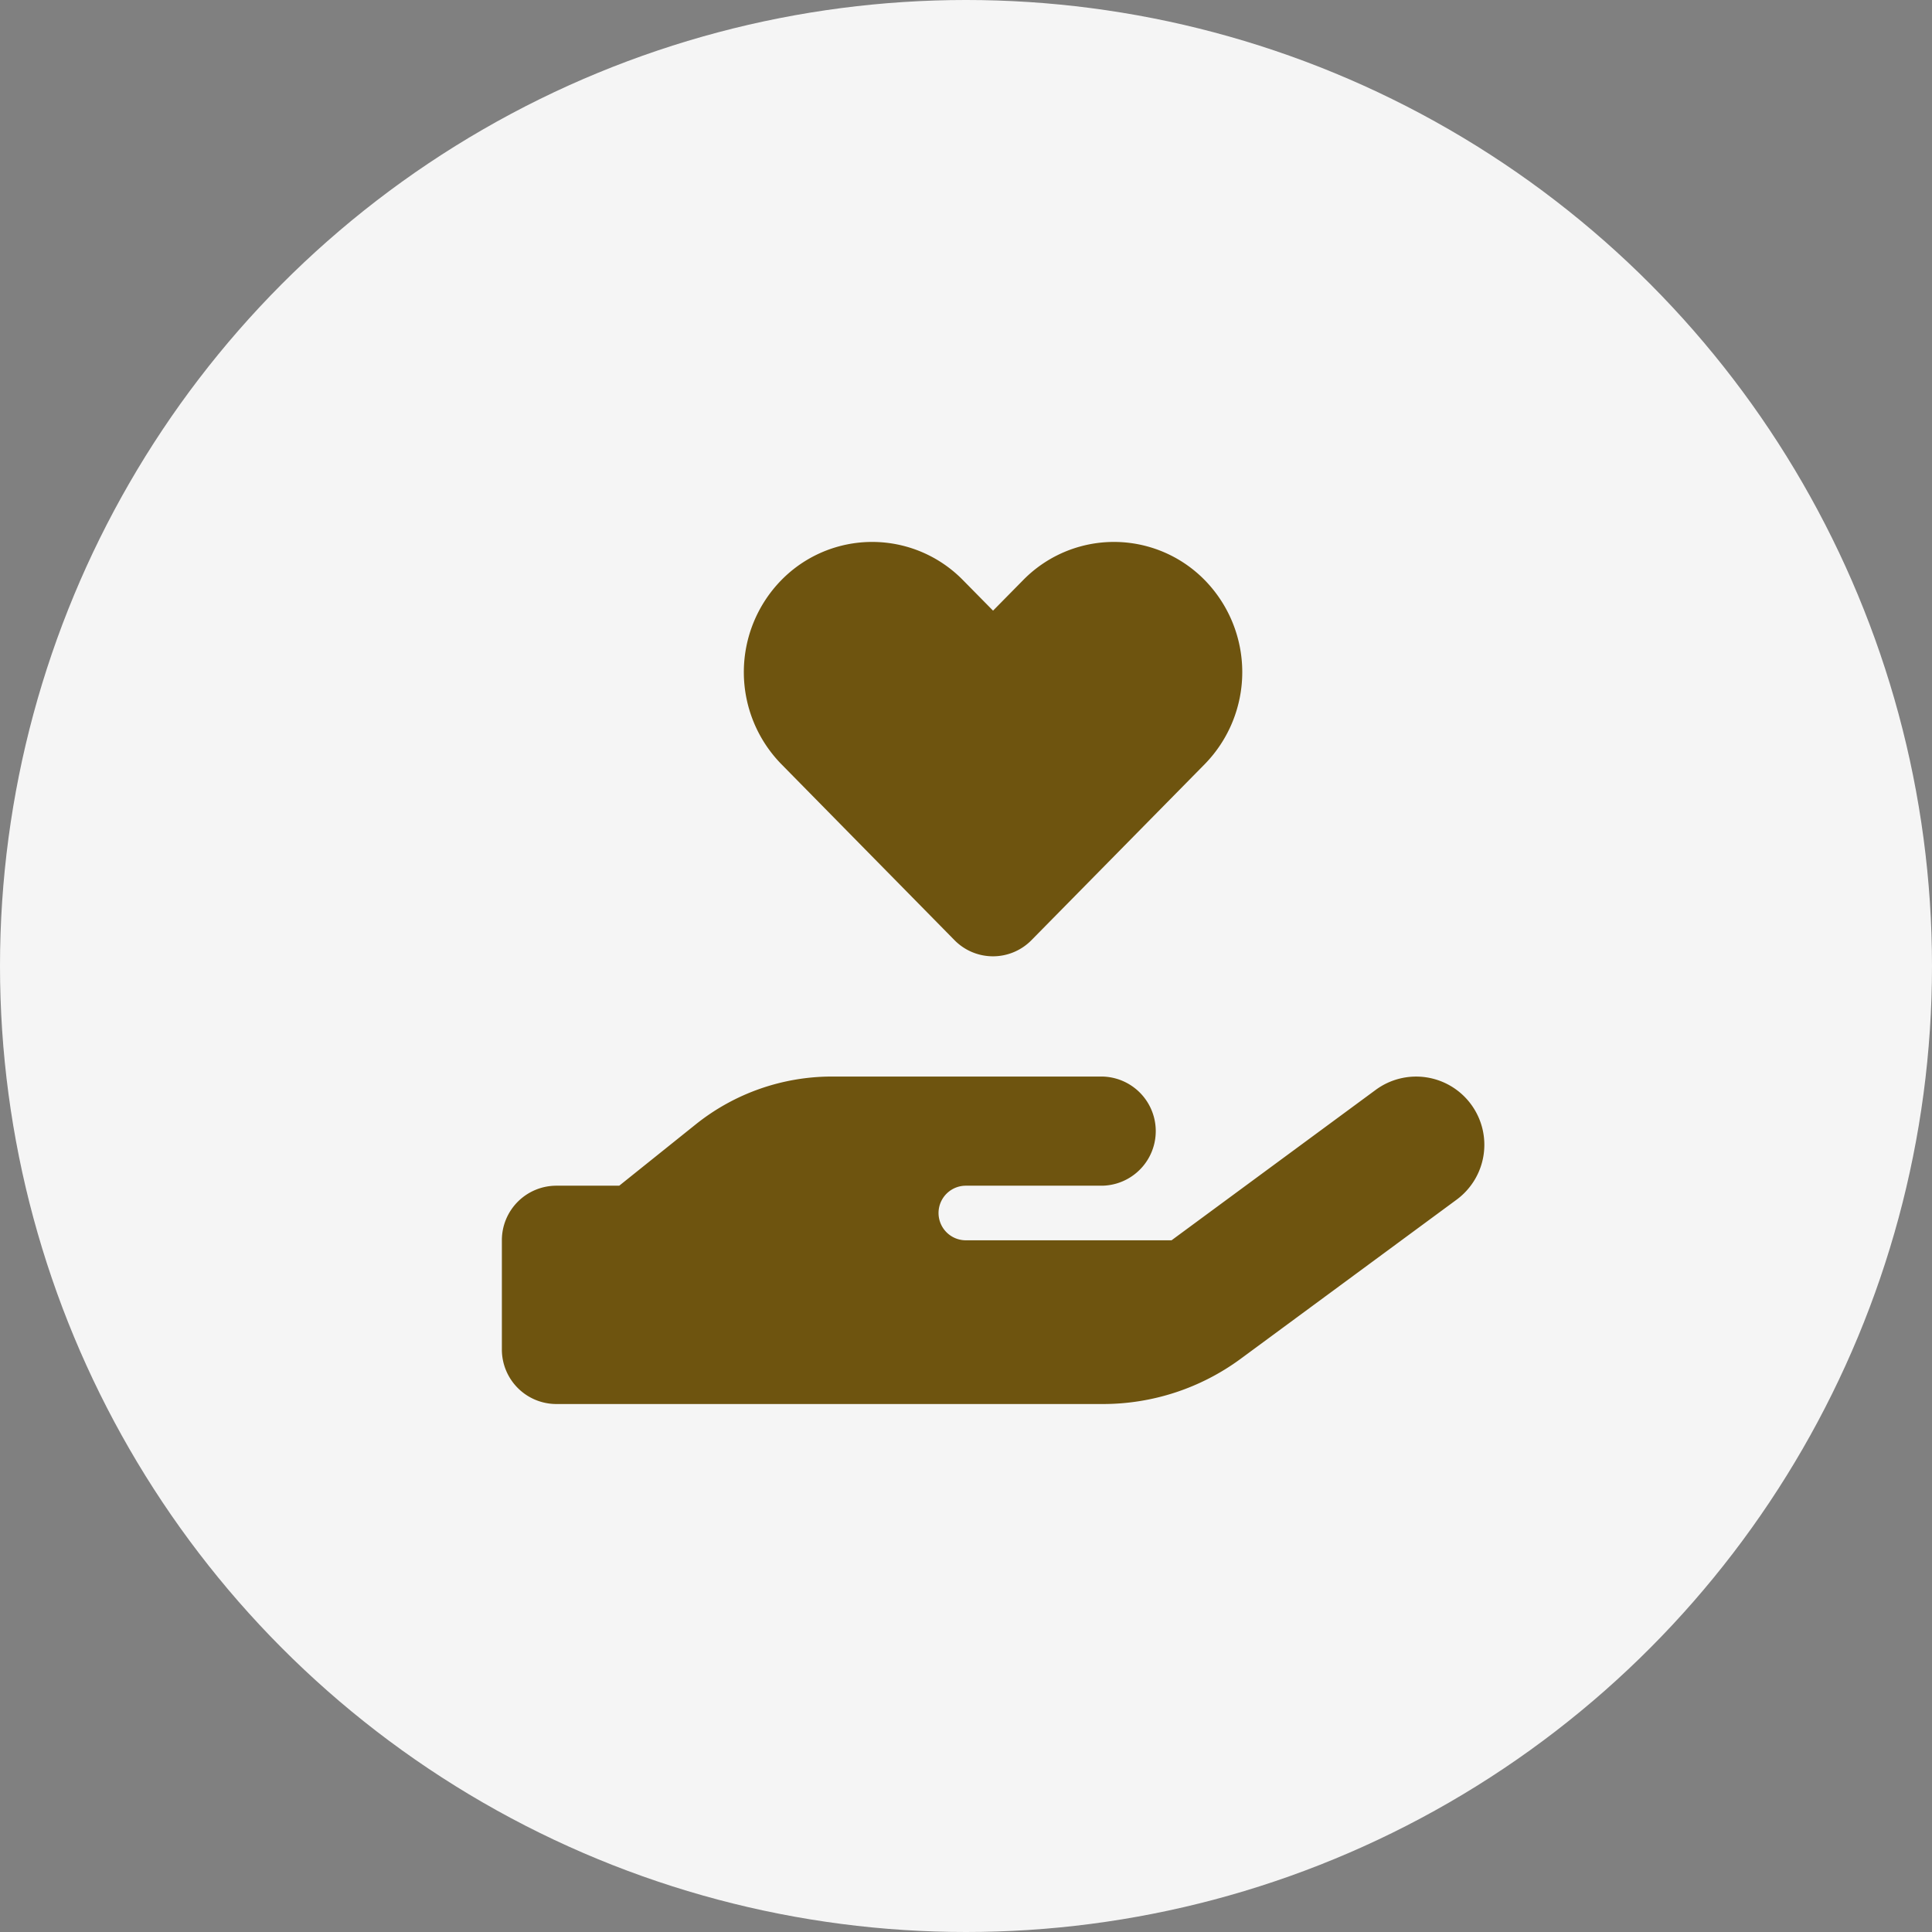 <svg xmlns="http://www.w3.org/2000/svg" xmlns:xlink="http://www.w3.org/1999/xlink" width="82" height="82" viewBox="0 0 82 82">
  <rect x="0" y="0" width="82" height="82" fill="#808080" stroke="none"/>
  <defs>
    <clipPath id="clip-path">
      <circle id="椭圆_163" data-name="椭圆 163" cx="41" cy="41" r="41" transform="translate(1068 1469)" fill="#e5dfd0"/>
    </clipPath>
  </defs>
  <g id="蒙版组_62" data-name="蒙版组 62" transform="translate(-1068 -1469)" clip-path="url(#clip-path)">
    <circle id="椭圆_162" data-name="椭圆 162" cx="41" cy="41" r="41" transform="translate(1068 1469)" fill="#f5f5f5"/>
    <path id="hand-holding-heart-solid_1_" data-name="hand-holding-heart-solid (1)" d="M11.866,15.987a5.585,5.585,0,0,1,0-7.819,5.393,5.393,0,0,1,7.7,0l1.281,1.3,1.281-1.3a5.393,5.393,0,0,1,7.7,0,5.585,5.585,0,0,1,0,7.819l-7.355,7.471a2.29,2.29,0,0,1-3.258,0ZM41.135,30.422a2.893,2.893,0,0,1-.615,4.047l-9.165,6.754a9.854,9.854,0,0,1-5.842,1.918H2.317A2.314,2.314,0,0,1,0,40.826V36.192a2.314,2.314,0,0,1,2.317-2.317H4.981l3.251-2.606a9.248,9.248,0,0,1,5.792-2.027h11.46a2.317,2.317,0,0,1,0,4.633H19.692a1.158,1.158,0,1,0,0,2.317h8.731l8.666-6.385A2.893,2.893,0,0,1,41.135,30.422ZM14.016,33.876Z" transform="translate(1089.301 1485.45)" fill="#6e540f"/>
  </g>
</svg>
